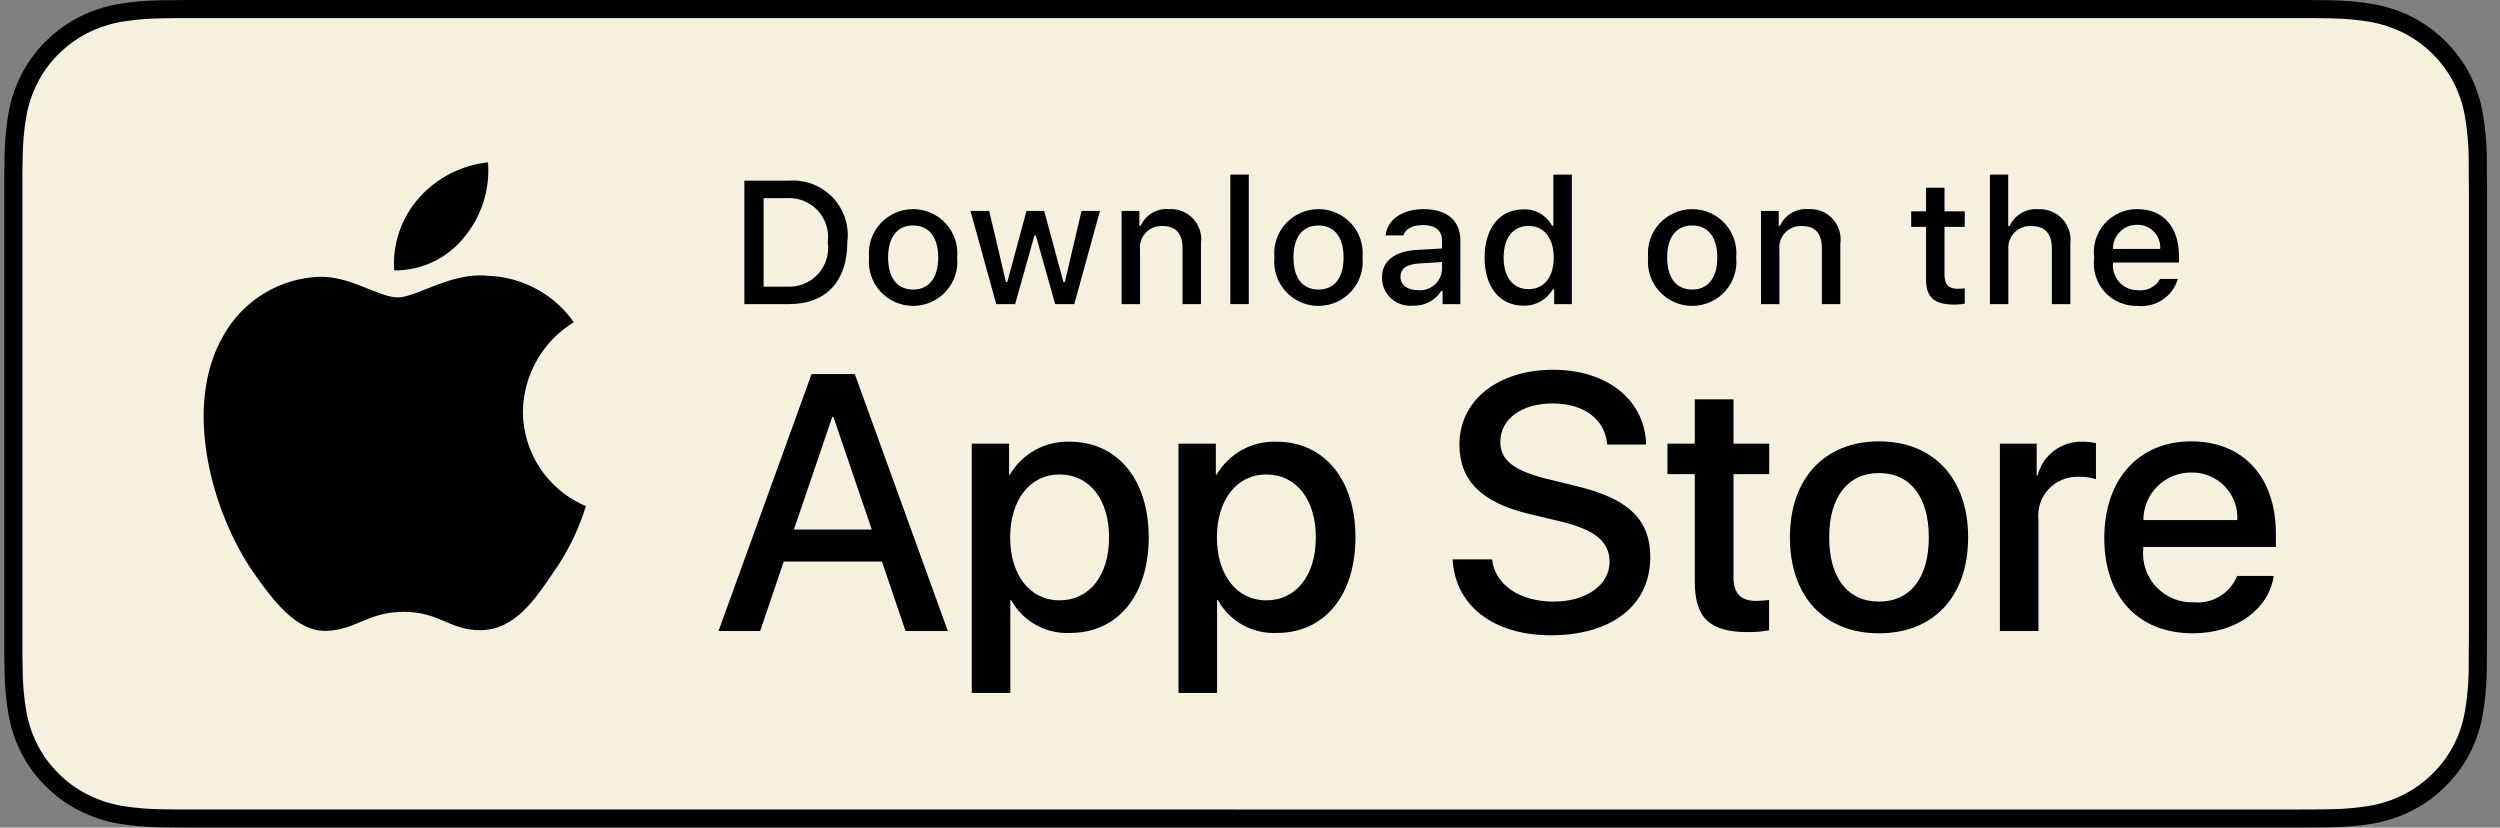 <svg width="145" height="48" viewBox="0 0 145 48" fill="none" xmlns="http://www.w3.org/2000/svg">
<rect x="0" y="0" width="145" height="48" fill="#808080" stroke="none"/>
<g clip-path="url(#clip0_35_932)">
<path d="M132.781 0H11.722C11.28 0 10.845 0 10.404 0.003C10.036 0.005 9.671 0.012 9.299 0.018C8.491 0.027 7.684 0.098 6.887 0.23C6.091 0.364 5.32 0.618 4.6 0.982C3.88 1.35 3.223 1.827 2.652 2.397C2.078 2.965 1.599 3.622 1.234 4.342C0.868 5.061 0.615 5.831 0.482 6.626C0.348 7.42 0.276 8.223 0.266 9.028C0.255 9.396 0.254 9.765 0.248 10.133V37.87C0.254 38.243 0.255 38.604 0.266 38.977C0.276 39.782 0.348 40.585 0.482 41.379C0.614 42.175 0.868 42.945 1.234 43.664C1.599 44.382 2.077 45.036 2.652 45.601C3.221 46.174 3.879 46.651 4.6 47.016C5.32 47.381 6.091 47.636 6.887 47.773C7.685 47.903 8.491 47.974 9.299 47.985C9.671 47.993 10.036 47.998 10.404 47.998C10.845 48 11.28 48 11.722 48H132.781C133.213 48 133.653 48 134.085 47.998C134.452 47.998 134.828 47.993 135.195 47.985C136.001 47.975 136.806 47.904 137.601 47.773C138.4 47.635 139.174 47.38 139.898 47.016C140.618 46.651 141.275 46.174 141.844 45.601C142.417 45.034 142.897 44.38 143.266 43.664C143.629 42.945 143.88 42.174 144.011 41.379C144.145 40.585 144.219 39.782 144.234 38.977C144.239 38.604 144.239 38.243 144.239 37.87C144.248 37.434 144.248 37.001 144.248 36.558V11.444C144.248 11.004 144.248 10.568 144.239 10.133C144.239 9.765 144.239 9.396 144.234 9.028C144.219 8.223 144.145 7.42 144.011 6.626C143.88 5.831 143.629 5.061 143.266 4.342C142.523 2.898 141.345 1.723 139.898 0.982C139.174 0.619 138.4 0.365 137.601 0.23C136.806 0.097 136.001 0.027 135.195 0.018C134.828 0.012 134.452 0.005 134.085 0.002C133.653 0 133.213 0 132.781 0V0Z" fill="black"/>
<path d="M10.41 46.95C10.043 46.95 9.686 46.945 9.322 46.937C8.568 46.927 7.816 46.862 7.073 46.741C6.379 46.622 5.707 46.401 5.079 46.084C4.457 45.77 3.889 45.358 3.398 44.864C2.9 44.376 2.485 43.81 2.17 43.188C1.851 42.562 1.631 41.892 1.516 41.199C1.393 40.456 1.326 39.703 1.316 38.949C1.308 38.696 1.298 37.854 1.298 37.854V10.133C1.298 10.133 1.309 9.303 1.316 9.06C1.325 8.307 1.392 7.556 1.515 6.813C1.63 6.119 1.851 5.446 2.169 4.819C2.483 4.197 2.896 3.631 3.391 3.141C3.885 2.647 4.455 2.233 5.078 1.914C5.705 1.598 6.376 1.378 7.068 1.261C7.814 1.14 8.569 1.074 9.325 1.064L10.411 1.05H134.079L135.178 1.065C135.927 1.074 136.675 1.139 137.414 1.26C138.113 1.379 138.791 1.6 139.425 1.918C140.674 2.559 141.69 3.575 142.331 4.821C142.645 5.445 142.862 6.112 142.975 6.8C143.1 7.549 143.17 8.306 143.184 9.065C143.188 9.405 143.188 9.77 143.188 10.133C143.197 10.583 143.197 11.011 143.197 11.443V36.558C143.197 36.993 143.197 37.419 143.188 37.848C143.188 38.238 143.188 38.596 143.183 38.963C143.169 39.709 143.1 40.452 142.977 41.188C142.865 41.885 142.646 42.561 142.328 43.192C142.01 43.807 141.598 44.368 141.105 44.855C140.614 45.351 140.045 45.765 139.421 46.081C138.789 46.401 138.113 46.623 137.414 46.741C136.67 46.862 135.919 46.928 135.165 46.937C134.812 46.945 134.443 46.95 134.085 46.95L132.781 46.952L10.41 46.95Z" fill="#F6F1DE"/>
<path d="M30.329 23.869C30.343 22.827 30.62 21.806 31.136 20.9C31.651 19.994 32.388 19.233 33.278 18.688C32.713 17.883 31.967 17.22 31.1 16.753C30.233 16.285 29.269 16.026 28.284 15.995C26.182 15.775 24.145 17.249 23.074 17.249C21.983 17.249 20.334 16.017 18.559 16.053C17.41 16.09 16.291 16.423 15.31 17.02C14.329 17.616 13.52 18.456 12.961 19.457C10.541 23.636 12.346 29.777 14.665 33.154C15.825 34.808 17.18 36.655 18.954 36.59C20.69 36.518 21.338 35.486 23.433 35.486C25.509 35.486 26.117 36.59 27.927 36.548C29.789 36.518 30.963 34.887 32.082 33.218C32.915 32.039 33.557 30.737 33.982 29.358C32.9 28.902 31.977 28.138 31.327 27.162C30.677 26.186 30.33 25.04 30.329 23.869Z" fill="black"/>
<path d="M26.911 13.774C27.926 12.558 28.427 10.996 28.305 9.418C26.754 9.58 25.321 10.32 24.292 11.489C23.788 12.06 23.403 12.725 23.157 13.444C22.912 14.164 22.811 14.925 22.86 15.684C23.636 15.691 24.404 15.524 25.106 15.193C25.807 14.862 26.424 14.377 26.911 13.774V13.774Z" fill="black"/>
<path d="M51.153 32.569H45.457L44.089 36.597H41.676L47.072 21.695H49.578L54.973 36.597H52.52L51.153 32.569ZM46.047 30.711H50.562L48.336 24.174H48.274L46.047 30.711Z" fill="black"/>
<path d="M66.625 31.165C66.625 34.541 64.813 36.71 62.078 36.71C61.386 36.746 60.697 36.587 60.09 36.251C59.484 35.915 58.985 35.415 58.65 34.809H58.599V40.191H56.362V25.732H58.527V27.539H58.568C58.918 26.936 59.426 26.439 60.037 26.101C60.647 25.762 61.339 25.596 62.037 25.618C64.802 25.618 66.625 27.798 66.625 31.165ZM64.326 31.165C64.326 28.965 63.187 27.519 61.447 27.519C59.739 27.519 58.589 28.996 58.589 31.165C58.589 33.354 59.739 34.82 61.447 34.82C63.187 34.82 64.326 33.384 64.326 31.165H64.326Z" fill="black"/>
<path d="M78.617 31.165C78.617 34.541 76.804 36.71 74.07 36.71C73.377 36.746 72.688 36.587 72.082 36.251C71.475 35.915 70.976 35.415 70.642 34.809H70.59V40.191H68.353V25.732H70.518V27.539H70.559C70.909 26.936 71.417 26.439 72.028 26.101C72.639 25.762 73.33 25.596 74.028 25.618C76.794 25.618 78.617 27.798 78.617 31.165ZM76.318 31.165C76.318 28.965 75.178 27.519 73.439 27.519C71.73 27.519 70.581 28.996 70.581 31.165C70.581 33.354 71.73 34.82 73.439 34.82C75.178 34.82 76.318 33.384 76.318 31.165V31.165Z" fill="black"/>
<path d="M86.541 32.445C86.707 33.923 88.147 34.893 90.114 34.893C91.999 34.893 93.355 33.923 93.355 32.591C93.355 31.434 92.537 30.741 90.6 30.267L88.664 29.802C85.92 29.141 84.646 27.861 84.646 25.784C84.646 23.213 86.893 21.447 90.082 21.447C93.241 21.447 95.406 23.213 95.478 25.784H93.221C93.086 24.297 91.853 23.4 90.051 23.4C88.25 23.4 87.017 24.308 87.017 25.63C87.017 26.683 87.805 27.303 89.731 27.778L91.377 28.181C94.443 28.904 95.716 30.132 95.716 32.312C95.716 35.1 93.49 36.846 89.948 36.846C86.634 36.846 84.397 35.141 84.252 32.445L86.541 32.445Z" fill="black"/>
<path d="M100.544 23.162V25.733H102.616V27.499H100.544V33.489C100.544 34.419 100.959 34.853 101.87 34.853C102.116 34.849 102.362 34.831 102.606 34.801V36.557C102.196 36.633 101.78 36.667 101.364 36.66C99.158 36.66 98.297 35.834 98.297 33.727V27.499H96.713V25.733H98.297V23.162H100.544Z" fill="black"/>
<path d="M103.815 31.165C103.815 27.747 105.834 25.599 108.982 25.599C112.141 25.599 114.151 27.747 114.151 31.165C114.151 34.593 112.152 36.731 108.982 36.731C105.814 36.731 103.815 34.593 103.815 31.165ZM111.872 31.165C111.872 28.82 110.794 27.436 108.982 27.436C107.17 27.436 106.092 28.831 106.092 31.165C106.092 33.519 107.17 34.893 108.982 34.893C110.794 34.893 111.872 33.519 111.872 31.165H111.872Z" fill="black"/>
<path d="M115.994 25.734H118.127V27.583H118.179C118.323 27.005 118.662 26.495 119.14 26.137C119.617 25.78 120.203 25.597 120.799 25.62C121.057 25.619 121.314 25.647 121.566 25.703V27.789C121.24 27.69 120.901 27.645 120.561 27.654C120.236 27.641 119.912 27.698 119.611 27.822C119.311 27.945 119.04 28.132 118.819 28.37C118.598 28.607 118.43 28.89 118.329 29.198C118.227 29.506 118.194 29.832 118.23 30.154V36.598H115.994L115.994 25.734Z" fill="black"/>
<path d="M131.877 33.406C131.576 35.378 129.65 36.731 127.185 36.731C124.016 36.731 122.049 34.614 122.049 31.217C122.049 27.809 124.027 25.599 127.091 25.599C130.106 25.599 132.001 27.663 132.001 30.958V31.722H124.306V31.856C124.271 32.256 124.321 32.659 124.454 33.038C124.586 33.417 124.798 33.764 125.075 34.055C125.353 34.346 125.689 34.575 126.061 34.726C126.434 34.878 126.835 34.949 127.237 34.934C127.766 34.983 128.296 34.861 128.749 34.586C129.203 34.31 129.555 33.897 129.753 33.406L131.877 33.406ZM124.317 30.163H129.764C129.784 29.804 129.729 29.444 129.603 29.106C129.477 28.769 129.283 28.461 129.032 28.202C128.781 27.943 128.479 27.739 128.145 27.602C127.811 27.465 127.452 27.398 127.091 27.406C126.727 27.404 126.366 27.473 126.029 27.611C125.692 27.749 125.386 27.951 125.128 28.208C124.87 28.464 124.666 28.769 124.526 29.105C124.387 29.44 124.316 29.8 124.317 30.163V30.163Z" fill="black"/>
<path d="M45.767 10.478C46.236 10.444 46.706 10.515 47.144 10.685C47.583 10.854 47.977 11.119 48.301 11.459C48.624 11.8 48.867 12.207 49.013 12.653C49.16 13.098 49.205 13.571 49.145 14.036C49.145 16.323 47.906 17.638 45.767 17.638H43.173V10.478H45.767ZM44.289 16.625H45.642C45.977 16.645 46.313 16.591 46.624 16.465C46.935 16.34 47.214 16.146 47.441 15.9C47.668 15.653 47.837 15.359 47.935 15.039C48.033 14.719 48.059 14.381 48.01 14.05C48.056 13.72 48.027 13.385 47.927 13.067C47.827 12.749 47.658 12.458 47.432 12.213C47.206 11.969 46.928 11.777 46.618 11.652C46.309 11.527 45.976 11.471 45.642 11.49H44.289V16.625Z" fill="black"/>
<path d="M50.405 14.934C50.371 14.578 50.412 14.22 50.525 13.882C50.638 13.543 50.82 13.232 51.061 12.968C51.301 12.704 51.595 12.493 51.922 12.349C52.249 12.204 52.603 12.13 52.961 12.13C53.318 12.13 53.672 12.204 53.999 12.349C54.326 12.493 54.62 12.704 54.86 12.968C55.101 13.232 55.283 13.543 55.396 13.882C55.509 14.22 55.55 14.578 55.516 14.934C55.551 15.289 55.51 15.648 55.398 15.987C55.285 16.326 55.103 16.638 54.862 16.902C54.621 17.167 54.328 17.378 54 17.523C53.673 17.667 53.319 17.742 52.961 17.742C52.602 17.742 52.248 17.667 51.921 17.523C51.593 17.378 51.3 17.167 51.059 16.902C50.819 16.638 50.636 16.326 50.523 15.987C50.411 15.648 50.37 15.289 50.405 14.934V14.934ZM54.416 14.934C54.416 13.762 53.888 13.077 52.962 13.077C52.033 13.077 51.51 13.762 51.51 14.934C51.51 16.114 52.033 16.794 52.962 16.794C53.888 16.794 54.416 16.11 54.416 14.934H54.416Z" fill="black"/>
<path d="M62.31 17.638H61.2L60.08 13.658H59.996L58.88 17.638H57.782L56.288 12.234H57.373L58.343 16.358H58.423L59.537 12.234H60.563L61.677 16.358H61.762L62.728 12.234H63.797L62.31 17.638Z" fill="black"/>
<path d="M65.054 12.235H66.083V13.093H66.163C66.299 12.785 66.527 12.526 66.817 12.354C67.107 12.181 67.444 12.103 67.78 12.13C68.044 12.111 68.308 12.15 68.555 12.246C68.801 12.342 69.022 12.492 69.202 12.686C69.382 12.879 69.517 13.11 69.595 13.361C69.674 13.613 69.694 13.879 69.656 14.14V17.638H68.586V14.408C68.586 13.54 68.208 13.108 67.417 13.108C67.238 13.099 67.059 13.13 66.893 13.197C66.727 13.264 66.577 13.366 66.454 13.496C66.332 13.626 66.238 13.781 66.181 13.95C66.124 14.12 66.104 14.299 66.123 14.477V17.638H65.054L65.054 12.235Z" fill="black"/>
<path d="M71.36 10.125H72.429V17.638H71.36V10.125Z" fill="black"/>
<path d="M73.916 14.934C73.882 14.579 73.923 14.22 74.035 13.882C74.148 13.543 74.331 13.232 74.572 12.968C74.812 12.704 75.106 12.493 75.433 12.349C75.76 12.204 76.114 12.13 76.472 12.13C76.829 12.13 77.183 12.204 77.51 12.349C77.837 12.493 78.131 12.704 78.371 12.968C78.612 13.232 78.795 13.543 78.908 13.882C79.02 14.22 79.061 14.579 79.027 14.934C79.062 15.289 79.022 15.648 78.909 15.987C78.796 16.326 78.614 16.638 78.373 16.902C78.132 17.167 77.839 17.378 77.511 17.523C77.184 17.667 76.83 17.742 76.472 17.742C76.113 17.742 75.759 17.667 75.432 17.523C75.104 17.378 74.811 17.167 74.57 16.902C74.329 16.638 74.147 16.326 74.034 15.987C73.921 15.648 73.881 15.289 73.916 14.934V14.934ZM77.927 14.934C77.927 13.762 77.399 13.077 76.473 13.077C75.543 13.077 75.021 13.762 75.021 14.934C75.021 16.114 75.543 16.794 76.473 16.794C77.399 16.794 77.927 16.11 77.927 14.934H77.927Z" fill="black"/>
<path d="M80.153 16.11C80.153 15.137 80.879 14.576 82.168 14.496L83.636 14.412V13.946C83.636 13.375 83.258 13.053 82.527 13.053C81.93 13.053 81.516 13.271 81.397 13.653H80.362C80.471 12.725 81.347 12.13 82.576 12.13C83.934 12.13 84.701 12.804 84.701 13.946V17.638H83.671V16.878H83.587C83.415 17.151 83.174 17.373 82.888 17.522C82.602 17.671 82.281 17.742 81.959 17.727C81.732 17.75 81.502 17.726 81.284 17.656C81.067 17.585 80.866 17.47 80.696 17.318C80.526 17.165 80.39 16.979 80.296 16.771C80.203 16.563 80.154 16.338 80.153 16.11V16.11ZM83.636 15.648V15.196L82.313 15.28C81.567 15.33 81.228 15.583 81.228 16.06C81.228 16.546 81.651 16.829 82.233 16.829C82.403 16.846 82.576 16.829 82.739 16.779C82.903 16.728 83.055 16.645 83.186 16.535C83.317 16.425 83.424 16.29 83.501 16.137C83.579 15.985 83.624 15.818 83.636 15.648V15.648Z" fill="black"/>
<path d="M86.106 14.934C86.106 13.226 86.987 12.145 88.356 12.145C88.694 12.129 89.031 12.21 89.325 12.378C89.619 12.546 89.859 12.794 90.017 13.093H90.097V10.125H91.167V17.638H90.142V16.784H90.057C89.887 17.081 89.638 17.326 89.338 17.492C89.038 17.658 88.699 17.739 88.356 17.727C86.977 17.727 86.106 16.645 86.106 14.934ZM87.211 14.934C87.211 16.08 87.753 16.77 88.659 16.77C89.56 16.77 90.117 16.07 90.117 14.938C90.117 13.812 89.554 13.103 88.659 13.103C87.759 13.103 87.211 13.797 87.211 14.934H87.211Z" fill="black"/>
<path d="M95.591 14.934C95.557 14.578 95.597 14.22 95.71 13.882C95.823 13.543 96.006 13.232 96.246 12.968C96.487 12.704 96.78 12.493 97.108 12.349C97.435 12.204 97.788 12.13 98.146 12.13C98.504 12.13 98.858 12.204 99.185 12.349C99.512 12.493 99.805 12.704 100.046 12.968C100.286 13.232 100.469 13.543 100.582 13.882C100.695 14.22 100.736 14.578 100.701 14.934C100.736 15.289 100.696 15.648 100.583 15.987C100.471 16.326 100.288 16.638 100.048 16.902C99.807 17.167 99.513 17.378 99.186 17.523C98.858 17.667 98.504 17.742 98.146 17.742C97.788 17.742 97.434 17.667 97.106 17.523C96.779 17.378 96.485 17.167 96.245 16.902C96.004 16.638 95.822 16.326 95.709 15.987C95.596 15.648 95.556 15.289 95.591 14.934V14.934ZM99.602 14.934C99.602 13.762 99.074 13.077 98.148 13.077C97.218 13.077 96.695 13.762 96.695 14.934C96.695 16.114 97.218 16.794 98.148 16.794C99.074 16.794 99.602 16.11 99.602 14.934Z" fill="black"/>
<path d="M102.137 12.235H103.166V13.093H103.246C103.382 12.785 103.61 12.526 103.9 12.354C104.19 12.181 104.527 12.103 104.863 12.13C105.127 12.111 105.392 12.15 105.638 12.246C105.884 12.342 106.105 12.492 106.285 12.686C106.466 12.879 106.6 13.11 106.678 13.361C106.757 13.613 106.777 13.879 106.739 14.14V17.638H105.669V14.408C105.669 13.54 105.291 13.108 104.5 13.108C104.321 13.099 104.142 13.13 103.976 13.197C103.81 13.264 103.66 13.366 103.537 13.496C103.415 13.626 103.321 13.781 103.264 13.95C103.207 14.12 103.187 14.299 103.206 14.477V17.638H102.137V12.235Z" fill="black"/>
<path d="M112.781 10.889V12.259H113.955V13.157H112.781V15.935C112.781 16.501 113.015 16.749 113.547 16.749C113.683 16.749 113.82 16.741 113.955 16.725V17.613C113.763 17.647 113.568 17.665 113.373 17.667C112.184 17.667 111.71 17.25 111.71 16.208V13.157H110.85V12.258H111.71V10.889H112.781Z" fill="black"/>
<path d="M115.416 10.125H116.476V13.103H116.561C116.703 12.792 116.938 12.532 117.233 12.358C117.529 12.185 117.871 12.107 118.213 12.135C118.475 12.12 118.737 12.164 118.981 12.263C119.224 12.361 119.443 12.512 119.621 12.704C119.799 12.897 119.933 13.126 120.012 13.376C120.091 13.626 120.114 13.89 120.079 14.149V17.638H119.009V14.412C119.009 13.549 118.605 13.112 117.85 13.112C117.666 13.097 117.481 13.122 117.308 13.186C117.135 13.25 116.978 13.35 116.848 13.481C116.718 13.611 116.618 13.768 116.556 13.941C116.493 14.114 116.469 14.299 116.485 14.482V17.638H115.416L115.416 10.125Z" fill="black"/>
<path d="M126.314 16.179C126.169 16.673 125.854 17.1 125.425 17.386C124.996 17.671 124.479 17.798 123.966 17.742C123.609 17.752 123.254 17.683 122.926 17.542C122.599 17.401 122.305 17.191 122.067 16.925C121.829 16.66 121.652 16.346 121.547 16.006C121.443 15.665 121.414 15.306 121.463 14.953C121.416 14.599 121.445 14.239 121.549 13.898C121.653 13.556 121.829 13.241 122.066 12.973C122.303 12.705 122.595 12.492 122.922 12.346C123.249 12.201 123.603 12.127 123.961 12.13C125.469 12.13 126.379 13.157 126.379 14.854V15.226H122.552V15.286C122.536 15.484 122.561 15.684 122.626 15.872C122.691 16.06 122.795 16.232 122.931 16.378C123.067 16.524 123.231 16.64 123.415 16.718C123.598 16.797 123.796 16.836 123.996 16.834C124.251 16.864 124.51 16.819 124.74 16.702C124.97 16.585 125.159 16.403 125.285 16.179L126.314 16.179ZM122.552 14.437H125.289C125.303 14.256 125.278 14.074 125.217 13.903C125.155 13.731 125.059 13.575 124.933 13.443C124.808 13.311 124.656 13.207 124.487 13.137C124.319 13.067 124.138 13.033 123.956 13.038C123.771 13.035 123.587 13.07 123.416 13.139C123.244 13.209 123.089 13.312 122.958 13.443C122.827 13.573 122.724 13.728 122.654 13.899C122.585 14.07 122.55 14.253 122.552 14.437H122.552Z" fill="black"/>
</g>
<defs>
<clipPath id="clip0_35_932">
<rect width="144" height="48" fill="white" transform="translate(0.248)"/>
</clipPath>
</defs>
</svg>
